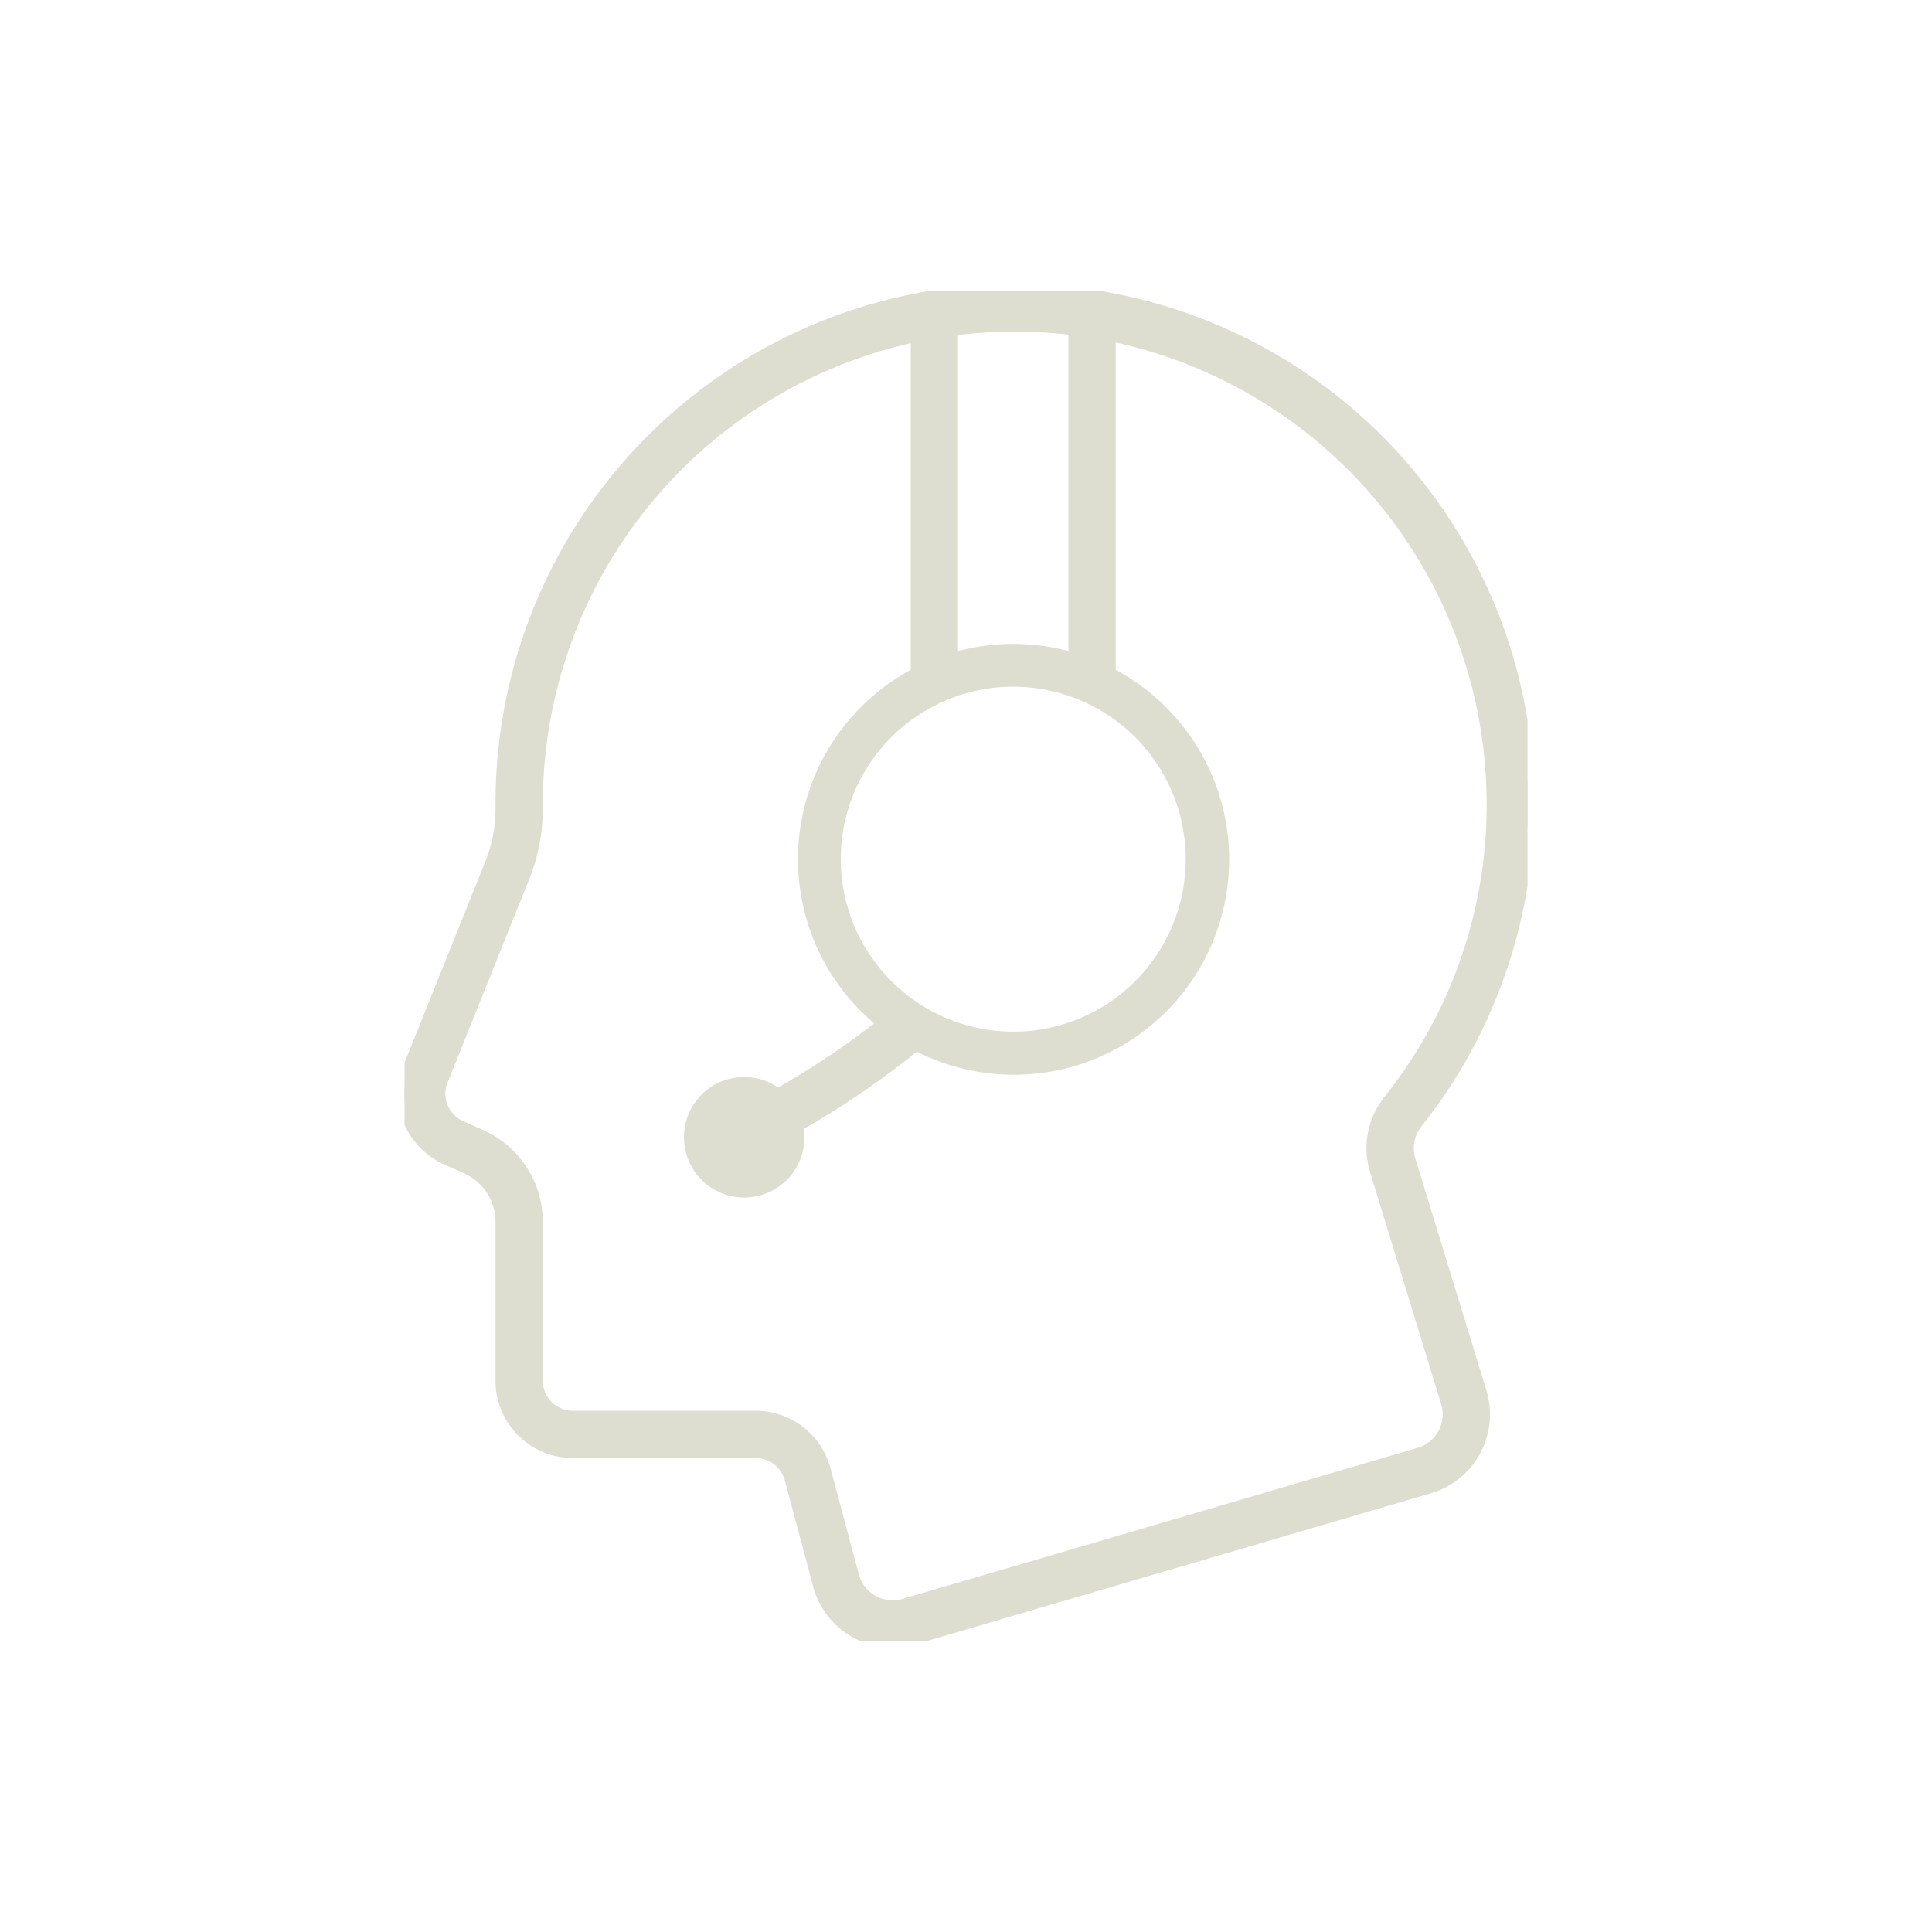 <svg xmlns="http://www.w3.org/2000/svg" xmlns:xlink="http://www.w3.org/1999/xlink" width="300" height="300" viewBox="0 0 300 300">
  <defs>
    <clipPath id="clip-path">
      <rect id="Retângulo_346" data-name="Retângulo 346" width="174.377" height="209.697" fill="#deded0" stroke="#deded0" stroke-width="2"/>
    </clipPath>
  </defs>
  <g id="on-demand" transform="translate(16390 3843)">
    <g id="Grupo_468" data-name="Grupo 468" transform="translate(-16327.188 -3797.848)" clip-path="url(#clip-path)">
      <path id="Caminho_2269" data-name="Caminho 2269" d="M169.8,106.284A79.643,79.643,0,1,0,15.129,79.626v.748a23.192,23.192,0,0,1-1.678,8.69L.8,120.572a10.976,10.976,0,0,0,5.712,14.145l3.148,1.411a9.265,9.265,0,0,1,5.468,8.443v24.683a11.019,11.019,0,0,0,11.007,11.007H54.549a5.67,5.67,0,0,1,5.472,4.2l4.4,16.488A11.791,11.791,0,0,0,75.77,209.7a11.83,11.83,0,0,0,3.332-.482l79.99-23.454a11.77,11.77,0,0,0,7.942-14.744l-11.033-36a6.458,6.458,0,0,1,1.136-5.908A79.307,79.307,0,0,0,169.8,106.284M104.1,5.929V57.273a32.489,32.489,0,0,0-19.144,0V5.989A74.815,74.815,0,0,1,104.1,5.929M66.744,88.262a27.781,27.781,0,1,1,27.781,27.781A27.812,27.812,0,0,1,66.744,88.262m84.147,48.322,11.033,36a6.426,6.426,0,0,1-4.336,8.049L77.6,204.086a6.426,6.426,0,0,1-8.017-4.511l-4.4-16.489a11.02,11.02,0,0,0-10.635-8.171H26.136a5.669,5.669,0,0,1-5.663-5.663V144.571a14.615,14.615,0,0,0-8.626-13.319L8.7,129.84a5.647,5.647,0,0,1-2.939-7.277l12.65-31.507a28.516,28.516,0,0,0,2.063-10.683v-.747A74.408,74.408,0,0,1,79.61,6.9V59.471a32.41,32.41,0,0,0-5.083,54.3A126.255,126.255,0,0,1,57.946,124.9a8.356,8.356,0,1,0,2.956,4.714A131.833,131.833,0,0,0,79.435,116.96a32.425,32.425,0,1,0,30.006-57.489V6.8a74.407,74.407,0,0,1,59.592,72.821,73.488,73.488,0,0,1-16.081,46.161,11.8,11.8,0,0,0-2.061,10.8" transform="translate(0 0)" fill="#deded0" stroke="#deded0" stroke-width="2"/>
    </g>
    <rect id="Retângulo_352" data-name="Retângulo 352" width="300" height="300" transform="translate(-16390 -3843)" fill="none"/>
  </g>
</svg>
